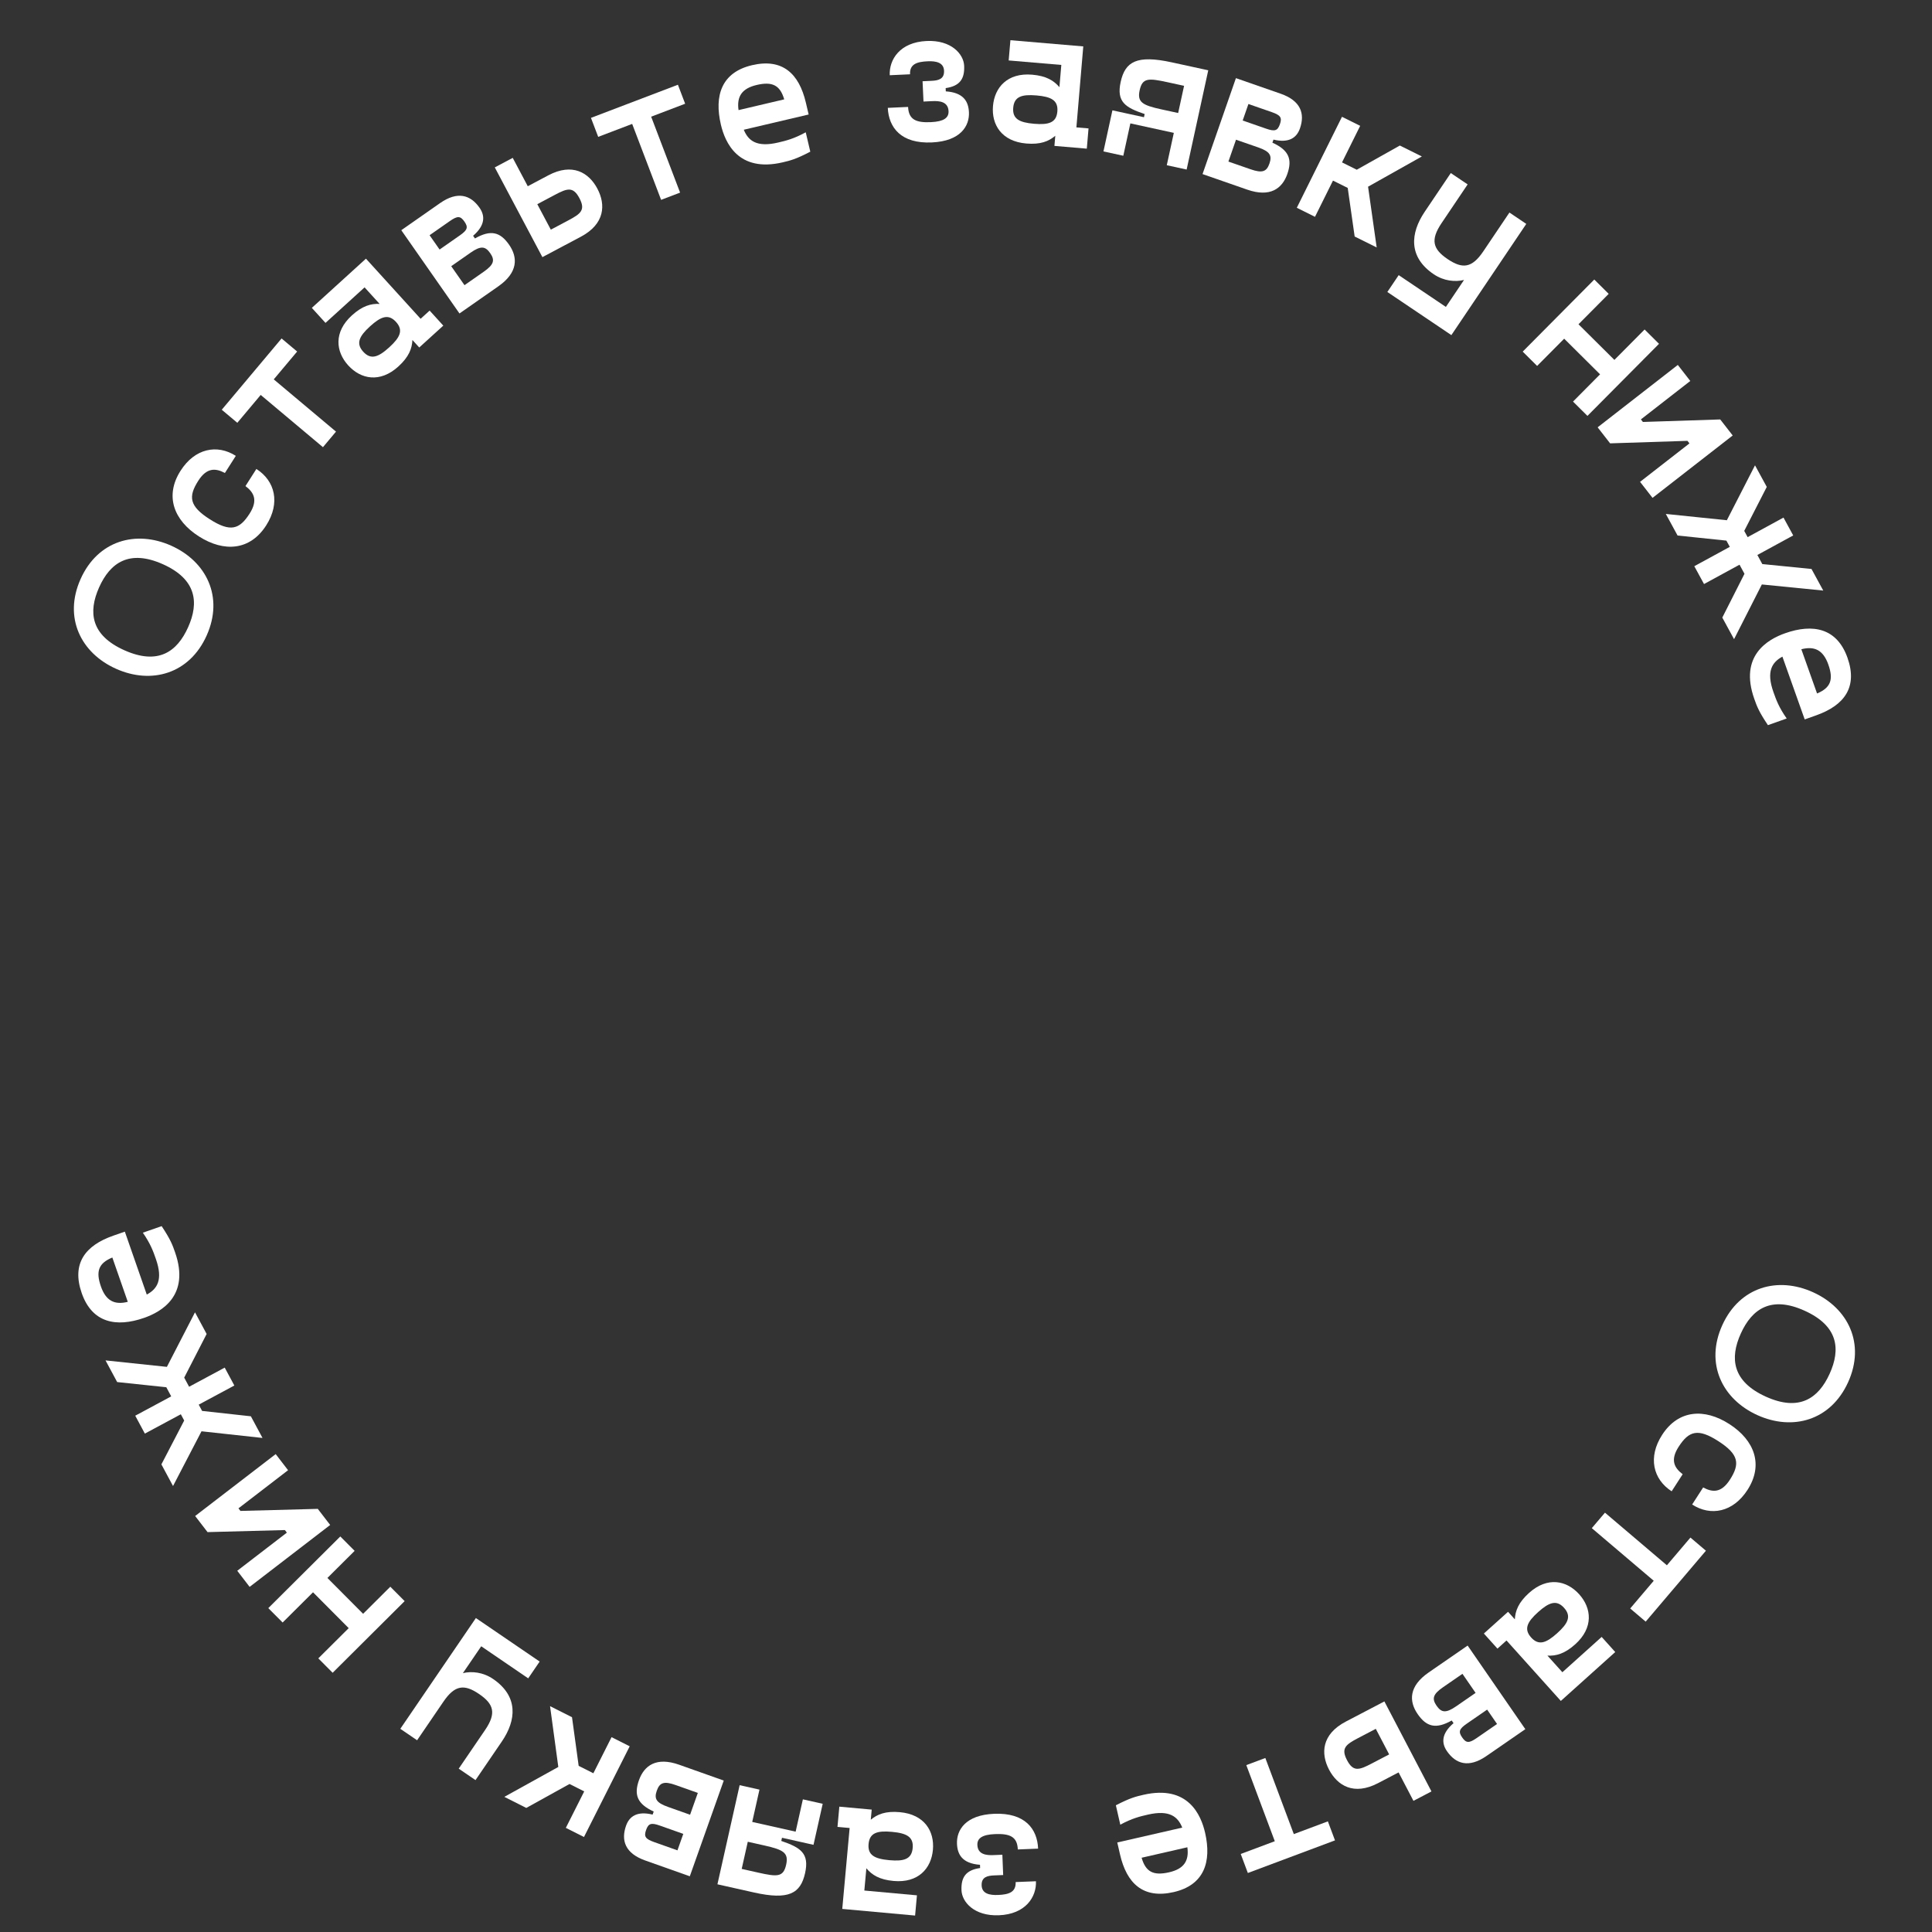 <?xml version="1.0" encoding="UTF-8"?> <svg xmlns="http://www.w3.org/2000/svg" width="211" height="211" viewBox="0 0 211 211" fill="none"><rect x="0" y="0" width="211" height="211" fill="#333333" stroke="none"/> <g clip-path="url(#clip0_1042_164)"> <path d="M22.574 69.397C20.691 73.611 16.53 74.764 12.681 73.044C8.832 71.324 6.917 67.454 8.8 63.241C10.683 59.027 14.844 57.873 18.693 59.594C22.542 61.314 24.457 65.184 22.574 69.397ZM20.549 68.492C21.753 65.798 21.454 63.258 17.788 61.619C14.121 59.981 12.03 61.452 10.825 64.146C9.612 66.86 9.92 69.38 13.587 71.018C17.253 72.657 19.335 71.206 20.549 68.492Z" fill="white"></path> <path d="M21.727 58.585C18.976 56.832 17.967 54.163 19.719 51.413C21.281 48.961 23.715 48.486 25.754 49.785L24.562 51.657C23.541 51.112 22.58 51.052 21.65 52.511C20.541 54.252 20.673 55.283 22.919 56.714C25.165 58.144 26.155 57.828 27.264 56.088C28.194 54.628 27.733 53.782 26.808 53.087L28 51.216C30.04 52.516 30.637 54.922 29.076 57.373C27.323 60.124 24.478 60.337 21.727 58.585Z" fill="white"></path> <path d="M30.752 36.965L32.452 38.391L29.898 41.433L36.696 47.139L35.27 48.838L28.472 43.132L25.918 46.175L24.219 44.748L30.752 36.965Z" fill="white"></path> <path d="M45.937 34.816L46.922 33.92L48.415 35.562L45.788 37.95L45.042 37.13C44.997 38.07 44.656 38.98 43.507 40.025C41.504 41.846 39.404 41.417 38.031 39.907C36.657 38.397 36.429 36.265 38.431 34.444C39.58 33.399 40.519 33.145 41.459 33.19L39.817 31.384L35.549 35.265L34.057 33.624L39.966 28.25L45.937 34.816ZM42.506 37.936C43.705 36.846 44.072 36.063 43.251 35.16C42.43 34.257 41.615 34.548 40.416 35.638C39.218 36.727 38.851 37.511 39.672 38.414C40.493 39.317 41.308 39.026 42.506 37.936Z" fill="white"></path> <path d="M51.873 26.042C53.593 25.057 54.627 25.336 55.593 26.718C56.572 28.118 56.583 29.762 54.419 31.274L50.181 34.235L43.827 25.142L48.064 22.18C49.974 20.846 51.393 21.289 52.372 22.689C52.982 23.562 53.005 24.602 51.669 25.751L51.873 26.042ZM46.916 25.689L48.009 27.253L50.228 25.703C51.065 25.118 51.15 24.815 50.718 24.196C50.286 23.578 49.972 23.554 49.135 24.139L46.916 25.689ZM52.839 29.671C53.948 28.896 54.067 28.407 53.533 27.643C52.999 26.879 52.499 26.823 51.39 27.598L49.28 29.072L50.729 31.145L52.839 29.671Z" fill="white"></path> <path d="M59.875 19.153C62.521 17.749 64.314 18.857 65.24 20.602C66.165 22.346 66.077 24.453 63.431 25.857L59.237 28.082L54.037 18.282L55.997 17.242L57.64 20.339L59.875 19.153ZM62.078 24.063C63.43 23.345 63.966 22.935 63.28 21.642C62.593 20.348 61.953 20.562 60.601 21.28L58.68 22.299L60.157 25.082L62.078 24.063Z" fill="white"></path> <path d="M74.037 9.255L74.827 11.329L71.115 12.743L74.275 21.036L72.202 21.826L69.042 13.533L65.331 14.947L64.541 12.873L74.037 9.255Z" fill="white"></path> <path d="M88.011 11.209L88.316 12.505L81.231 14.169C81.715 15.355 82.624 16.121 84.978 15.568C85.842 15.365 86.685 15.167 87.997 14.448L88.495 16.565C86.912 17.393 86.307 17.535 85.486 17.728C80.605 18.875 79.183 15.54 78.731 13.617C77.985 10.442 78.801 7.903 82.127 7.121C85.454 6.339 87.265 8.033 88.011 11.209ZM82.635 9.281C81.015 9.662 80.448 10.547 80.659 12.025L85.648 10.852C85.191 9.296 84.341 8.88 82.635 9.281Z" fill="white"></path> <path d="M96.959 11.78L99.175 11.678C99.24 13.074 100.055 13.414 101.673 13.34C103.069 13.276 103.628 12.872 103.594 12.141C103.545 11.077 102.565 11.011 101.834 11.045L100.858 11.09L100.756 8.873L101.732 8.828C102.463 8.795 103.145 8.652 103.102 7.721C103.061 6.835 102.253 6.65 101.3 6.694C100.126 6.748 99.338 7.006 99.389 8.114L97.172 8.216C97.094 6.51 98.272 4.612 101.198 4.477C103.902 4.353 105.24 5.913 105.298 7.176C105.363 8.572 104.867 9.395 103.279 9.623L103.295 9.978C105.233 10.111 105.767 11.086 105.821 12.261C105.889 13.745 104.922 15.412 101.775 15.556C98.406 15.711 97.058 13.93 96.959 11.78Z" fill="white"></path> <path d="M117.556 13.912L118.882 14.024L118.694 16.235L115.157 15.934L115.251 14.829C114.531 15.436 113.632 15.805 112.084 15.673C109.387 15.443 108.273 13.612 108.447 11.578C108.62 9.544 110.027 7.927 112.724 8.156C114.271 8.288 115.096 8.803 115.703 9.523L115.91 7.091L110.161 6.602L110.35 4.391L118.308 5.068L117.556 13.912ZM112.935 13.518C114.549 13.656 115.373 13.392 115.477 12.176C115.58 10.96 114.813 10.561 113.199 10.423C111.585 10.286 110.761 10.55 110.657 11.766C110.554 12.982 111.322 13.381 112.935 13.518Z" fill="white"></path> <path d="M127.968 6.808L131.957 7.677L129.596 18.517L127.428 18.044L128.198 14.511L123.45 13.476L122.68 17.01L120.512 16.538L121.49 12.05L124.937 12.801L125.012 12.454C122.896 11.744 121.919 11.122 122.391 8.954C122.878 6.721 124.153 5.977 127.968 6.808ZM128.67 12.343L129.317 9.373L127.496 8.976C125.415 8.523 124.762 8.494 124.465 9.86C124.181 11.161 124.768 11.493 126.849 11.946L128.67 12.343Z" fill="white"></path> <path d="M138.963 15.582C140.77 16.399 141.15 17.4 140.596 18.993C140.034 20.607 138.709 21.579 136.216 20.711L131.333 19.012L134.979 8.534L139.861 10.233C142.062 10.999 142.535 12.408 141.973 14.022C141.623 15.028 140.794 15.655 139.08 15.247L138.963 15.582ZM136.345 11.359L135.718 13.161L138.275 14.051C139.239 14.386 139.535 14.278 139.783 13.565C140.031 12.853 139.866 12.584 138.902 12.248L136.345 11.359ZM136.589 18.491C137.867 18.936 138.333 18.746 138.639 17.866C138.945 16.986 138.698 16.547 137.42 16.102L134.989 15.257L134.158 17.646L136.589 18.491Z" fill="white"></path> <path d="M155.286 17.088L149.411 20.389L150.352 27.024L147.947 25.83L147.189 20.523L145.579 19.724L143.615 23.679L141.628 22.692L146.562 12.756L148.55 13.743L146.566 17.737L148.176 18.536L152.882 15.894L155.286 17.088Z" fill="white"></path> <path d="M164.85 23.213L166.69 24.453L158.509 36.599L151.516 31.888L152.756 30.048L157.909 33.519L159.892 30.574C158.931 30.81 157.694 30.699 156.59 29.956C153.793 28.071 154.021 25.469 155.595 23.132L158.446 18.9L160.286 20.139L157.435 24.372C156.196 26.212 156.486 27.21 158.106 28.301C159.725 29.392 160.76 29.286 161.999 27.446L164.85 23.213Z" fill="white"></path> <path d="M179.612 35.985L181.186 37.549L173.369 45.421L171.795 43.857L174.749 40.882L170.829 36.989L167.874 39.965L166.3 38.401L174.117 30.529L175.691 32.093L172.392 35.414L176.313 39.307L179.612 35.985Z" fill="white"></path> <path d="M187.872 45.809L189.234 47.56L180.479 54.374L179.116 52.623L184.51 48.426L184.292 48.145L175.846 48.42L174.483 46.669L183.239 39.856L184.601 41.607L179.208 45.804L179.426 46.084L187.872 45.809Z" fill="white"></path> <path d="M199.124 64.497L192.418 63.83L189.382 69.805L188.098 67.448L190.52 62.666L189.979 61.672L186.102 63.785L185.04 61.837L188.917 59.724L188.545 59.042L183.213 58.486L181.929 56.129L188.595 56.817L191.67 50.82L192.955 53.177L190.493 57.981L190.865 58.663L194.781 56.528L195.843 58.477L191.927 60.611L192.468 61.604L197.839 62.139L199.124 64.497Z" fill="white"></path> <path d="M198.352 78.125L197.098 78.57L194.662 71.713C193.537 72.324 192.875 73.312 193.685 75.591C193.982 76.428 194.272 77.243 195.131 78.469L193.082 79.196C192.084 77.714 191.876 77.129 191.594 76.334C189.916 71.609 193.074 69.828 194.935 69.167C198.008 68.075 200.622 68.606 201.766 71.826C202.91 75.046 201.426 77.033 198.352 78.125ZM199.675 72.569C199.118 71.001 198.176 70.535 196.73 70.907L198.446 75.737C199.942 75.111 200.262 74.221 199.675 72.569Z" fill="white"></path> <path d="M188.1 144.72C190.008 140.518 194.176 139.389 198.014 141.132C201.853 142.875 203.746 146.756 201.838 150.958C199.929 155.16 195.762 156.29 191.923 154.547C188.085 152.803 186.192 148.922 188.1 144.72ZM190.12 145.638C188.9 148.325 189.184 150.866 192.84 152.526C196.497 154.187 198.597 152.728 199.817 150.041C201.047 147.334 200.754 144.813 197.097 143.152C193.44 141.492 191.349 142.93 190.12 145.638Z" fill="white"></path> <path d="M188.883 155.537C191.624 157.306 192.617 159.981 190.848 162.721C189.272 165.163 186.836 165.624 184.804 164.313L186.007 162.448C187.025 163 187.986 163.065 188.924 161.611C190.043 159.878 189.917 158.846 187.68 157.402C185.443 155.958 184.451 156.268 183.332 158.002C182.393 159.456 182.849 160.304 183.77 161.005L182.567 162.869C180.535 161.557 179.951 159.147 181.528 156.705C183.296 153.965 186.143 153.769 188.883 155.537Z" fill="white"></path> <path d="M179.73 177.104L178.039 175.667L180.61 172.64L173.846 166.894L175.283 165.203L182.047 170.95L184.618 167.923L186.309 169.359L179.73 177.104Z" fill="white"></path> <path d="M164.532 179.162L163.542 180.052L162.059 178.402L164.7 176.029L165.441 176.854C165.491 175.914 165.839 175.006 166.994 173.967C169.007 172.158 171.105 172.6 172.469 174.118C173.833 175.637 174.049 177.769 172.036 179.579C170.881 180.617 169.94 180.865 169 180.815L170.632 182.63L174.923 178.774L176.406 180.425L170.464 185.764L164.532 179.162ZM167.982 176.063C166.777 177.145 166.405 177.927 167.221 178.834C168.037 179.742 168.853 179.456 170.058 178.373C171.263 177.291 171.634 176.509 170.819 175.601C170.003 174.694 169.186 174.98 167.982 176.063Z" fill="white"></path> <path d="M158.545 187.901C156.819 188.876 155.786 188.591 154.829 187.203C153.858 185.797 153.857 184.154 156.03 182.654L160.285 179.718L166.586 188.849L162.331 191.785C160.413 193.108 158.996 192.657 158.026 191.251C157.421 190.374 157.405 189.334 158.747 188.193L158.545 187.901ZM163.499 188.283L162.416 186.712L160.188 188.25C159.348 188.829 159.26 189.132 159.689 189.753C160.117 190.374 160.431 190.4 161.271 189.82L163.499 188.283ZM157.601 184.266C156.487 185.035 156.365 185.523 156.894 186.29C157.424 187.057 157.923 187.117 159.037 186.348L161.155 184.886L159.719 182.804L157.601 184.266Z" fill="white"></path> <path d="M150.502 194.742C147.848 196.13 146.061 195.012 145.146 193.262C144.231 191.512 144.331 189.406 146.985 188.018L151.193 185.817L156.334 195.648L154.368 196.676L152.744 193.57L150.502 194.742ZM148.328 189.819C146.972 190.529 146.433 190.936 147.112 192.233C147.791 193.531 148.432 193.321 149.788 192.611L151.715 191.604L150.255 188.812L148.328 189.819Z" fill="white"></path> <path d="M136.282 204.556L135.504 202.478L139.224 201.086L136.113 192.774L138.191 191.996L141.302 200.308L145.021 198.916L145.799 200.994L136.282 204.556Z" fill="white"></path> <path d="M122.319 202.52L122.022 201.222L129.117 199.599C128.64 198.411 127.735 197.639 125.378 198.178C124.512 198.376 123.669 198.569 122.352 199.28L121.867 197.161C123.455 196.342 124.061 196.204 124.883 196.016C129.771 194.897 131.173 198.241 131.614 200.166C132.341 203.346 131.51 205.88 128.179 206.642C124.848 207.404 123.047 205.699 122.319 202.52ZM127.684 204.479C129.306 204.108 129.878 203.226 129.676 201.747L124.68 202.89C125.128 204.449 125.975 204.87 127.684 204.479Z" fill="white"></path> <path d="M113.375 201.895L111.158 201.984C111.102 200.587 110.289 200.243 108.67 200.307C107.274 200.363 106.712 200.763 106.742 201.495C106.784 202.559 107.764 202.631 108.496 202.602L109.471 202.562L109.56 204.779L108.585 204.819C107.853 204.848 107.17 204.986 107.208 205.917C107.243 206.804 108.05 206.994 109.004 206.956C110.179 206.909 110.968 206.655 110.923 205.546L113.14 205.458C113.209 207.165 112.019 209.055 109.092 209.173C106.388 209.281 105.059 207.713 105.008 206.45C104.952 205.053 105.453 204.234 107.043 204.014L107.028 203.66C105.091 203.515 104.563 202.537 104.516 201.362C104.456 199.877 105.433 198.217 108.582 198.09C111.951 197.955 113.289 199.745 113.375 201.895Z" fill="white"></path> <path d="M92.791 199.642L91.465 199.521L91.666 197.311L95.202 197.633L95.101 198.738C95.824 198.135 96.726 197.772 98.273 197.913C100.969 198.158 102.071 199.997 101.886 202.029C101.701 204.062 100.285 205.671 97.589 205.426C96.042 205.285 95.221 204.764 94.618 204.041L94.397 206.472L100.142 206.995L99.941 209.204L91.986 208.48L92.791 199.642ZM97.409 200.062C95.796 199.915 94.97 200.174 94.86 201.39C94.749 202.605 95.514 203.009 97.127 203.156C98.74 203.302 99.566 203.043 99.677 201.828C99.787 200.613 99.022 200.209 97.409 200.062Z" fill="white"></path> <path d="M82.337 206.683L78.353 205.79L80.779 194.965L82.944 195.45L82.153 198.979L86.894 200.042L87.685 196.513L89.85 196.998L88.846 201.479L85.404 200.708L85.326 201.054C87.438 201.778 88.411 202.405 87.926 204.57C87.426 206.8 86.147 207.537 82.337 206.683ZM81.668 201.144L81.003 204.11L82.822 204.518C84.9 204.984 85.552 205.016 85.858 203.652C86.149 202.353 85.565 202.018 83.486 201.552L81.668 201.144Z" fill="white"></path> <path d="M71.394 197.844C69.592 197.017 69.218 196.013 69.782 194.424C70.353 192.813 71.683 191.849 74.172 192.732L79.044 194.46L75.336 204.915L70.464 203.188C68.268 202.409 67.804 200.997 68.375 199.386C68.731 198.383 69.564 197.76 71.275 198.178L71.394 197.844ZM73.987 202.083L74.624 200.284L72.073 199.38C71.111 199.038 70.815 199.145 70.562 199.856C70.31 200.567 70.474 200.837 71.436 201.178L73.987 202.083ZM73.786 194.949C72.51 194.497 72.043 194.684 71.732 195.563C71.42 196.441 71.665 196.881 72.94 197.333L75.366 198.193L76.212 195.809L73.786 194.949Z" fill="white"></path> <path d="M55.08 196.241L60.975 192.976L60.073 186.335L62.471 187.543L63.198 192.854L64.803 193.663L66.79 189.72L68.771 190.719L63.778 200.625L61.797 199.627L63.804 195.644L62.199 194.835L57.477 197.45L55.08 196.241Z" fill="white"></path> <path d="M45.553 190.059L43.72 188.809L51.973 176.712L58.938 181.464L57.687 183.297L52.555 179.795L50.554 182.728C51.517 182.498 52.753 182.616 53.852 183.366C56.638 185.267 56.395 187.868 54.807 190.195L51.931 194.411L50.098 193.16L52.974 188.945C54.225 187.112 53.94 186.112 52.327 185.012C50.714 183.911 49.679 184.011 48.429 185.844L45.553 190.059Z" fill="white"></path> <path d="M30.867 177.2L29.302 175.628L37.166 167.802L38.731 169.375L35.758 172.333L39.656 176.249L42.628 173.291L44.193 174.863L36.33 182.689L34.764 181.116L38.083 177.814L34.186 173.898L30.867 177.2Z" fill="white"></path> <path d="M22.666 167.327L21.313 165.568L30.109 158.807L31.461 160.566L26.043 164.731L26.259 165.013L34.706 164.788L36.059 166.547L27.263 173.308L25.911 171.549L31.329 167.384L31.113 167.103L22.666 167.327Z" fill="white"></path> <path d="M11.525 148.574L18.226 149.28L21.297 143.323L22.568 145.688L20.117 150.455L20.653 151.452L24.542 149.362L25.593 151.317L21.703 153.406L22.071 154.091L27.399 154.678L28.67 157.043L22.007 156.316L18.897 162.294L17.626 159.929L20.116 155.141L19.749 154.457L15.82 156.568L14.77 154.613L18.698 152.502L18.163 151.505L12.796 150.939L11.525 148.574Z" fill="white"></path> <path d="M12.377 134.95L13.634 134.512L16.029 141.384C17.158 140.779 17.825 139.795 17.029 137.511C16.737 136.673 16.452 135.856 15.6 134.626L17.654 133.91C18.642 135.398 18.847 135.985 19.124 136.781C20.774 141.516 17.606 143.278 15.741 143.928C12.661 145.002 10.05 144.455 8.926 141.228C7.801 138.002 9.297 136.024 12.377 134.95ZM11.021 140.498C11.569 142.07 12.508 142.541 13.956 142.177L12.269 137.338C10.769 137.954 10.444 138.843 11.021 140.498Z" fill="white"></path> </g> <defs> <clipPath id="clip0_1042_164"> <rect width="211" height="211" fill="white"></rect> </clipPath> </defs> </svg> 
